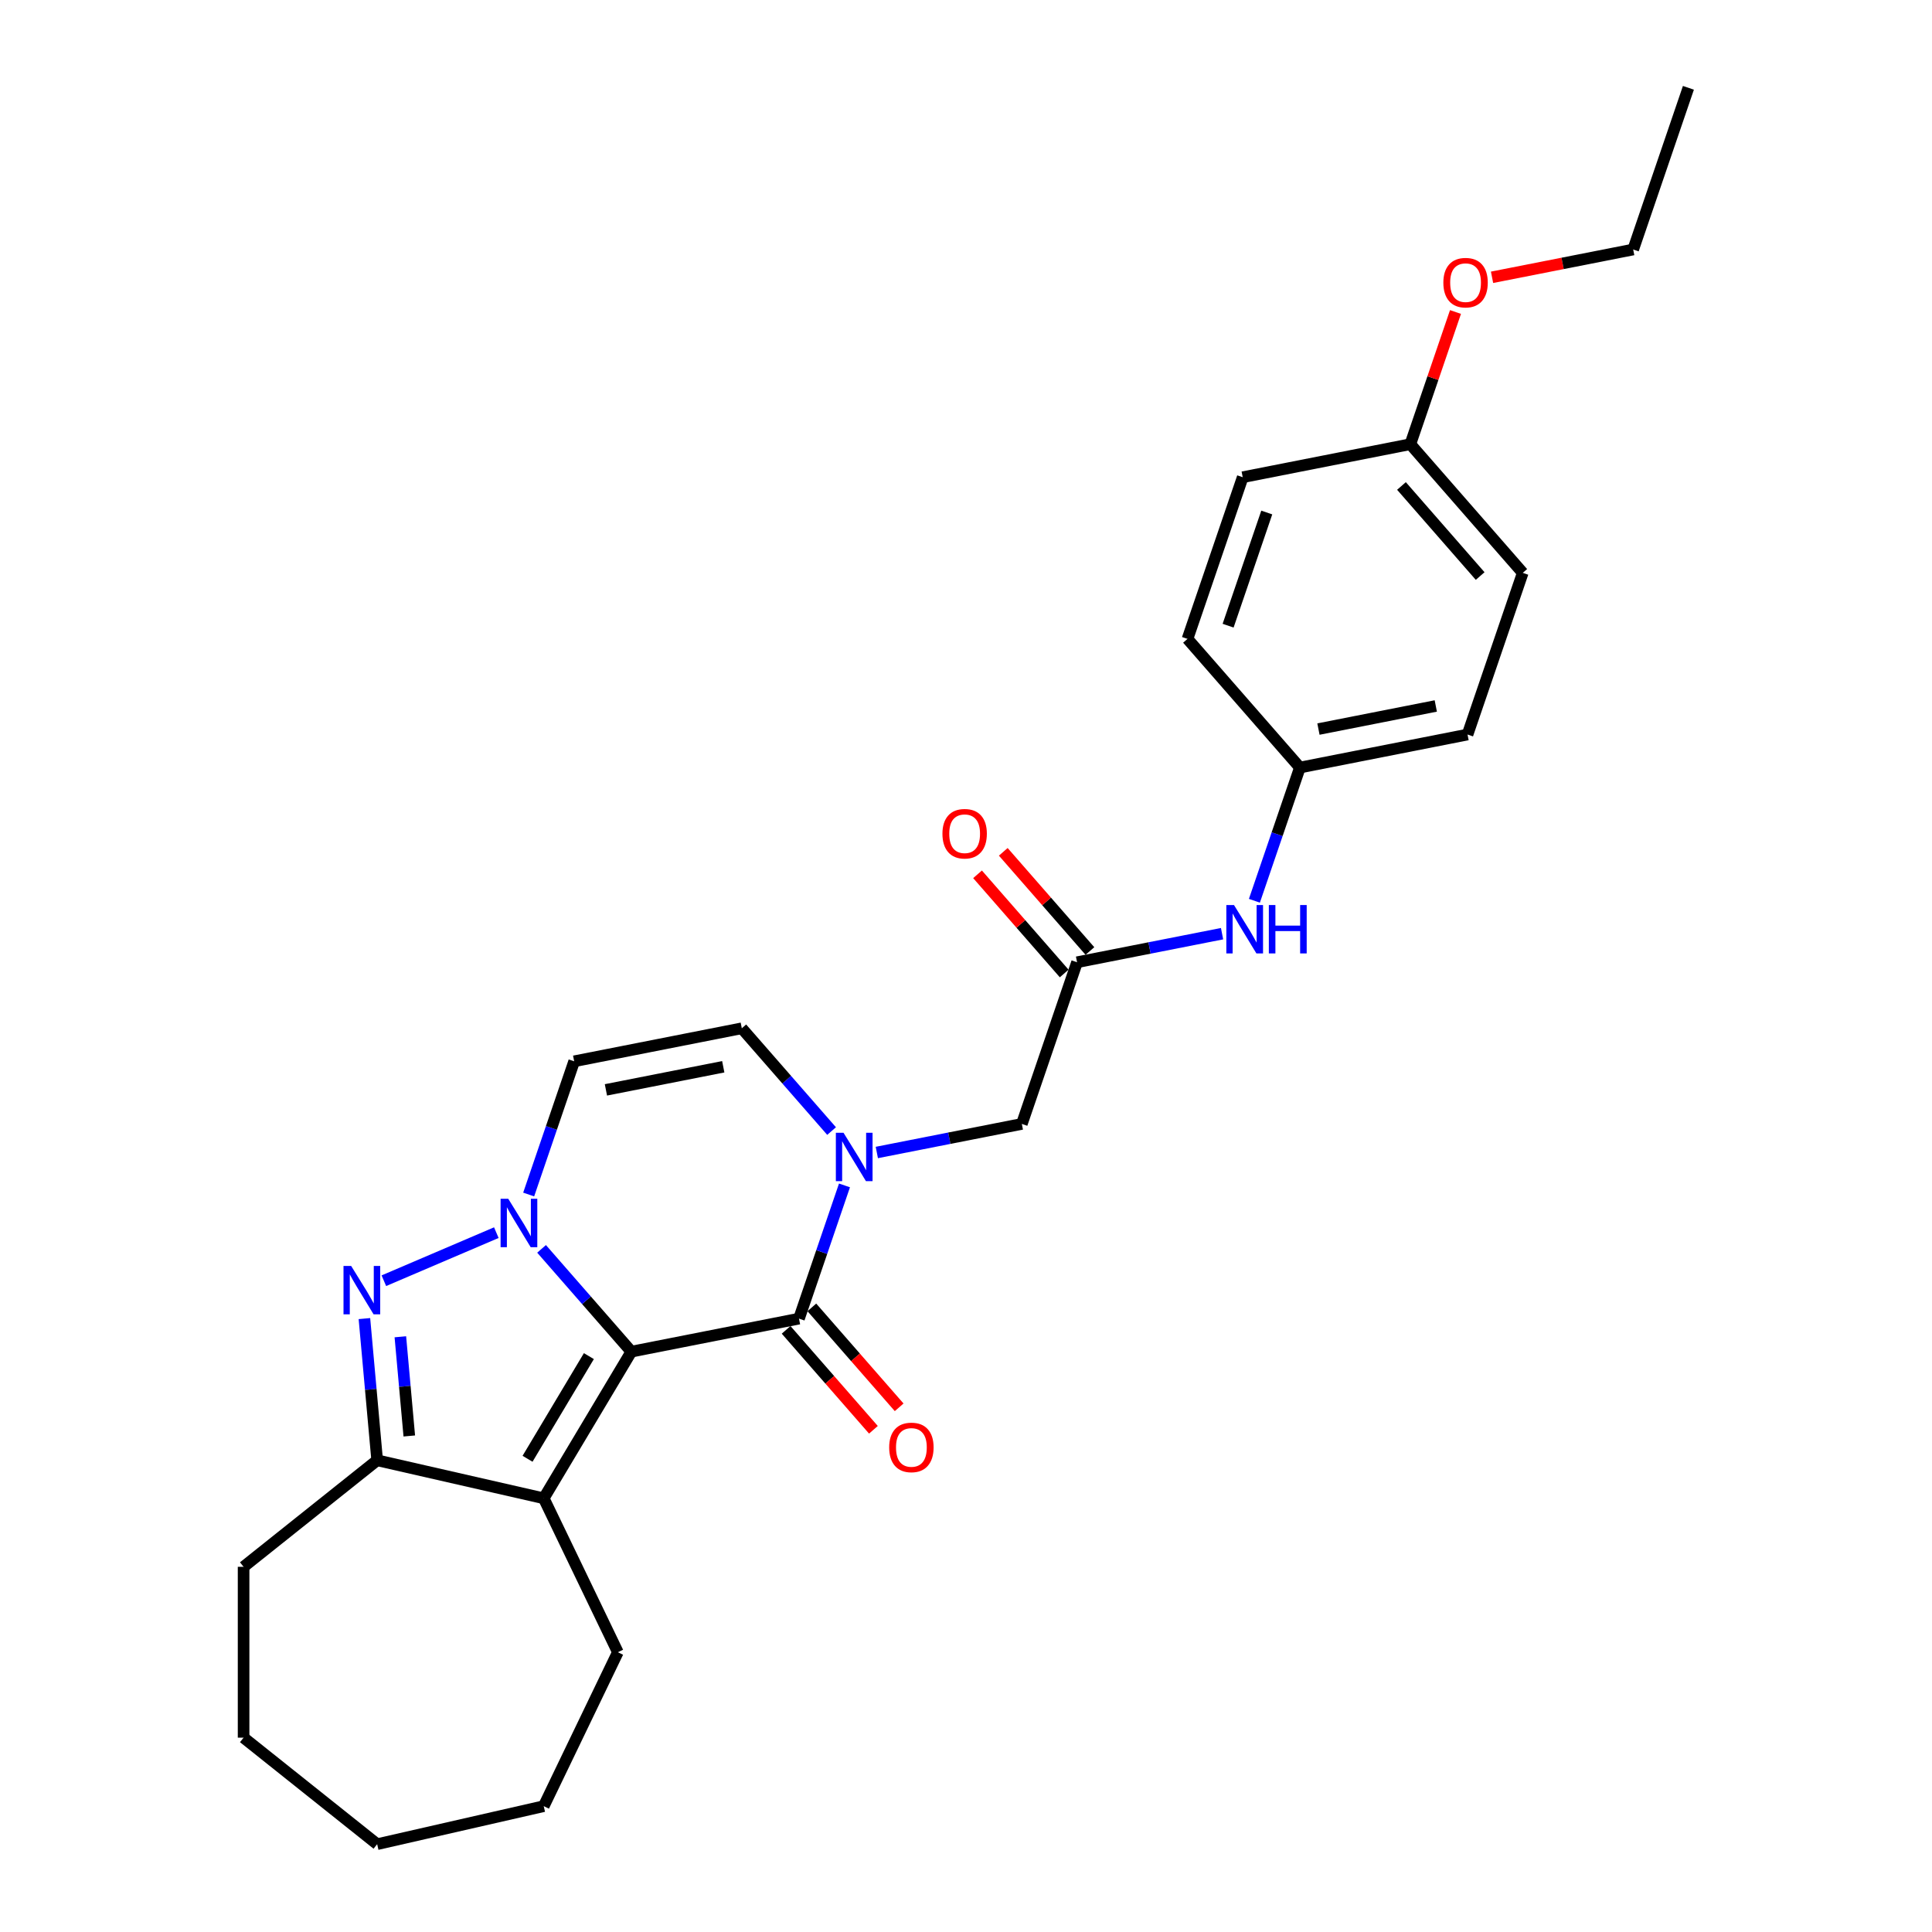 <?xml version='1.0' encoding='iso-8859-1'?>
<svg version='1.1' baseProfile='full'
              xmlns='http://www.w3.org/2000/svg'
                      xmlns:rdkit='http://www.rdkit.org/xml'
                      xmlns:xlink='http://www.w3.org/1999/xlink'
                  xml:space='preserve'
width='1000px' height='1000px' viewBox='0 0 1000 1000'>
<!-- END OF HEADER -->
<rect style='opacity:1.0;fill:#FFFFFF;stroke:none' width='1000' height='1000' x='0' y='0'> </rect>
<path class='bond-0' d='M 326.79,699.607 L 303.553,673.01' style='fill:none;fill-rule:evenodd;stroke:#000000;stroke-width:6px;stroke-linecap:butt;stroke-linejoin:miter;stroke-opacity:1' />
<path class='bond-0' d='M 303.553,673.01 L 280.316,646.413' style='fill:none;fill-rule:evenodd;stroke:#0000FF;stroke-width:6px;stroke-linecap:butt;stroke-linejoin:miter;stroke-opacity:1' />
<path class='bond-1' d='M 326.79,699.607 L 413.554,682.517' style='fill:none;fill-rule:evenodd;stroke:#000000;stroke-width:6px;stroke-linecap:butt;stroke-linejoin:miter;stroke-opacity:1' />
<path class='bond-2' d='M 326.79,699.607 L 281.434,775.52' style='fill:none;fill-rule:evenodd;stroke:#000000;stroke-width:6px;stroke-linecap:butt;stroke-linejoin:miter;stroke-opacity:1' />
<path class='bond-2' d='M 304.804,701.923 L 273.054,755.062' style='fill:none;fill-rule:evenodd;stroke:#000000;stroke-width:6px;stroke-linecap:butt;stroke-linejoin:miter;stroke-opacity:1' />
<path class='bond-3' d='M 256.9,638.016 L 198.683,662.899' style='fill:none;fill-rule:evenodd;stroke:#0000FF;stroke-width:6px;stroke-linecap:butt;stroke-linejoin:miter;stroke-opacity:1' />
<path class='bond-4' d='M 273.64,618.279 L 285.415,583.803' style='fill:none;fill-rule:evenodd;stroke:#0000FF;stroke-width:6px;stroke-linecap:butt;stroke-linejoin:miter;stroke-opacity:1' />
<path class='bond-4' d='M 285.415,583.803 L 297.19,549.327' style='fill:none;fill-rule:evenodd;stroke:#000000;stroke-width:6px;stroke-linecap:butt;stroke-linejoin:miter;stroke-opacity:1' />
<path class='bond-5' d='M 413.554,682.517 L 425.329,648.041' style='fill:none;fill-rule:evenodd;stroke:#000000;stroke-width:6px;stroke-linecap:butt;stroke-linejoin:miter;stroke-opacity:1' />
<path class='bond-5' d='M 425.329,648.041 L 437.104,613.565' style='fill:none;fill-rule:evenodd;stroke:#0000FF;stroke-width:6px;stroke-linecap:butt;stroke-linejoin:miter;stroke-opacity:1' />
<path class='bond-6' d='M 406.894,688.335 L 429.488,714.196' style='fill:none;fill-rule:evenodd;stroke:#000000;stroke-width:6px;stroke-linecap:butt;stroke-linejoin:miter;stroke-opacity:1' />
<path class='bond-6' d='M 429.488,714.196 L 452.082,740.056' style='fill:none;fill-rule:evenodd;stroke:#FF0000;stroke-width:6px;stroke-linecap:butt;stroke-linejoin:miter;stroke-opacity:1' />
<path class='bond-6' d='M 420.213,676.699 L 442.807,702.559' style='fill:none;fill-rule:evenodd;stroke:#000000;stroke-width:6px;stroke-linecap:butt;stroke-linejoin:miter;stroke-opacity:1' />
<path class='bond-6' d='M 442.807,702.559 L 465.401,728.42' style='fill:none;fill-rule:evenodd;stroke:#FF0000;stroke-width:6px;stroke-linecap:butt;stroke-linejoin:miter;stroke-opacity:1' />
<path class='bond-7' d='M 188.619,682.5 L 191.919,719.171' style='fill:none;fill-rule:evenodd;stroke:#0000FF;stroke-width:6px;stroke-linecap:butt;stroke-linejoin:miter;stroke-opacity:1' />
<path class='bond-7' d='M 191.919,719.171 L 195.22,755.843' style='fill:none;fill-rule:evenodd;stroke:#000000;stroke-width:6px;stroke-linecap:butt;stroke-linejoin:miter;stroke-opacity:1' />
<path class='bond-7' d='M 207.224,691.916 L 209.534,717.586' style='fill:none;fill-rule:evenodd;stroke:#0000FF;stroke-width:6px;stroke-linecap:butt;stroke-linejoin:miter;stroke-opacity:1' />
<path class='bond-7' d='M 209.534,717.586 L 211.845,743.256' style='fill:none;fill-rule:evenodd;stroke:#000000;stroke-width:6px;stroke-linecap:butt;stroke-linejoin:miter;stroke-opacity:1' />
<path class='bond-8' d='M 281.434,775.52 L 195.22,755.843' style='fill:none;fill-rule:evenodd;stroke:#000000;stroke-width:6px;stroke-linecap:butt;stroke-linejoin:miter;stroke-opacity:1' />
<path class='bond-9' d='M 281.434,775.52 L 319.803,855.194' style='fill:none;fill-rule:evenodd;stroke:#000000;stroke-width:6px;stroke-linecap:butt;stroke-linejoin:miter;stroke-opacity:1' />
<path class='bond-10' d='M 430.427,585.431 L 407.191,558.834' style='fill:none;fill-rule:evenodd;stroke:#0000FF;stroke-width:6px;stroke-linecap:butt;stroke-linejoin:miter;stroke-opacity:1' />
<path class='bond-10' d='M 407.191,558.834 L 383.954,532.237' style='fill:none;fill-rule:evenodd;stroke:#000000;stroke-width:6px;stroke-linecap:butt;stroke-linejoin:miter;stroke-opacity:1' />
<path class='bond-11' d='M 453.844,596.526 L 491.372,589.134' style='fill:none;fill-rule:evenodd;stroke:#0000FF;stroke-width:6px;stroke-linecap:butt;stroke-linejoin:miter;stroke-opacity:1' />
<path class='bond-11' d='M 491.372,589.134 L 528.9,581.743' style='fill:none;fill-rule:evenodd;stroke:#000000;stroke-width:6px;stroke-linecap:butt;stroke-linejoin:miter;stroke-opacity:1' />
<path class='bond-12' d='M 195.22,755.843 L 126.082,810.979' style='fill:none;fill-rule:evenodd;stroke:#000000;stroke-width:6px;stroke-linecap:butt;stroke-linejoin:miter;stroke-opacity:1' />
<path class='bond-13' d='M 297.19,549.327 L 383.954,532.237' style='fill:none;fill-rule:evenodd;stroke:#000000;stroke-width:6px;stroke-linecap:butt;stroke-linejoin:miter;stroke-opacity:1' />
<path class='bond-13' d='M 313.622,564.117 L 374.357,552.154' style='fill:none;fill-rule:evenodd;stroke:#000000;stroke-width:6px;stroke-linecap:butt;stroke-linejoin:miter;stroke-opacity:1' />
<path class='bond-14' d='M 557.481,498.058 L 528.9,581.743' style='fill:none;fill-rule:evenodd;stroke:#000000;stroke-width:6px;stroke-linecap:butt;stroke-linejoin:miter;stroke-opacity:1' />
<path class='bond-15' d='M 557.481,498.058 L 595.009,490.666' style='fill:none;fill-rule:evenodd;stroke:#000000;stroke-width:6px;stroke-linecap:butt;stroke-linejoin:miter;stroke-opacity:1' />
<path class='bond-15' d='M 595.009,490.666 L 632.537,483.274' style='fill:none;fill-rule:evenodd;stroke:#0000FF;stroke-width:6px;stroke-linecap:butt;stroke-linejoin:miter;stroke-opacity:1' />
<path class='bond-16' d='M 564.141,492.24 L 541.717,466.574' style='fill:none;fill-rule:evenodd;stroke:#000000;stroke-width:6px;stroke-linecap:butt;stroke-linejoin:miter;stroke-opacity:1' />
<path class='bond-16' d='M 541.717,466.574 L 519.294,440.908' style='fill:none;fill-rule:evenodd;stroke:#FF0000;stroke-width:6px;stroke-linecap:butt;stroke-linejoin:miter;stroke-opacity:1' />
<path class='bond-16' d='M 550.822,503.876 L 528.398,478.21' style='fill:none;fill-rule:evenodd;stroke:#000000;stroke-width:6px;stroke-linecap:butt;stroke-linejoin:miter;stroke-opacity:1' />
<path class='bond-16' d='M 528.398,478.21 L 505.975,452.544' style='fill:none;fill-rule:evenodd;stroke:#FF0000;stroke-width:6px;stroke-linecap:butt;stroke-linejoin:miter;stroke-opacity:1' />
<path class='bond-17' d='M 649.277,466.235 L 661.052,431.759' style='fill:none;fill-rule:evenodd;stroke:#0000FF;stroke-width:6px;stroke-linecap:butt;stroke-linejoin:miter;stroke-opacity:1' />
<path class='bond-17' d='M 661.052,431.759 L 672.827,397.283' style='fill:none;fill-rule:evenodd;stroke:#000000;stroke-width:6px;stroke-linecap:butt;stroke-linejoin:miter;stroke-opacity:1' />
<path class='bond-18' d='M 672.827,397.283 L 614.645,330.688' style='fill:none;fill-rule:evenodd;stroke:#000000;stroke-width:6px;stroke-linecap:butt;stroke-linejoin:miter;stroke-opacity:1' />
<path class='bond-19' d='M 672.827,397.283 L 759.591,380.193' style='fill:none;fill-rule:evenodd;stroke:#000000;stroke-width:6px;stroke-linecap:butt;stroke-linejoin:miter;stroke-opacity:1' />
<path class='bond-19' d='M 682.424,377.367 L 743.159,365.404' style='fill:none;fill-rule:evenodd;stroke:#000000;stroke-width:6px;stroke-linecap:butt;stroke-linejoin:miter;stroke-opacity:1' />
<path class='bond-20' d='M 319.803,855.194 L 281.434,934.868' style='fill:none;fill-rule:evenodd;stroke:#000000;stroke-width:6px;stroke-linecap:butt;stroke-linejoin:miter;stroke-opacity:1' />
<path class='bond-21' d='M 729.991,229.914 L 788.173,296.509' style='fill:none;fill-rule:evenodd;stroke:#000000;stroke-width:6px;stroke-linecap:butt;stroke-linejoin:miter;stroke-opacity:1' />
<path class='bond-21' d='M 725.399,251.539 L 766.127,298.156' style='fill:none;fill-rule:evenodd;stroke:#000000;stroke-width:6px;stroke-linecap:butt;stroke-linejoin:miter;stroke-opacity:1' />
<path class='bond-22' d='M 729.991,229.914 L 741.675,195.703' style='fill:none;fill-rule:evenodd;stroke:#000000;stroke-width:6px;stroke-linecap:butt;stroke-linejoin:miter;stroke-opacity:1' />
<path class='bond-22' d='M 741.675,195.703 L 753.36,161.492' style='fill:none;fill-rule:evenodd;stroke:#FF0000;stroke-width:6px;stroke-linecap:butt;stroke-linejoin:miter;stroke-opacity:1' />
<path class='bond-23' d='M 729.991,229.914 L 643.227,247.004' style='fill:none;fill-rule:evenodd;stroke:#000000;stroke-width:6px;stroke-linecap:butt;stroke-linejoin:miter;stroke-opacity:1' />
<path class='bond-24' d='M 614.645,330.688 L 643.227,247.004' style='fill:none;fill-rule:evenodd;stroke:#000000;stroke-width:6px;stroke-linecap:butt;stroke-linejoin:miter;stroke-opacity:1' />
<path class='bond-24' d='M 635.669,323.852 L 655.676,265.273' style='fill:none;fill-rule:evenodd;stroke:#000000;stroke-width:6px;stroke-linecap:butt;stroke-linejoin:miter;stroke-opacity:1' />
<path class='bond-25' d='M 759.591,380.193 L 788.173,296.509' style='fill:none;fill-rule:evenodd;stroke:#000000;stroke-width:6px;stroke-linecap:butt;stroke-linejoin:miter;stroke-opacity:1' />
<path class='bond-26' d='M 126.082,810.979 L 126.082,899.41' style='fill:none;fill-rule:evenodd;stroke:#000000;stroke-width:6px;stroke-linecap:butt;stroke-linejoin:miter;stroke-opacity:1' />
<path class='bond-27' d='M 772.279,143.529 L 808.808,136.334' style='fill:none;fill-rule:evenodd;stroke:#FF0000;stroke-width:6px;stroke-linecap:butt;stroke-linejoin:miter;stroke-opacity:1' />
<path class='bond-27' d='M 808.808,136.334 L 845.337,129.139' style='fill:none;fill-rule:evenodd;stroke:#000000;stroke-width:6px;stroke-linecap:butt;stroke-linejoin:miter;stroke-opacity:1' />
<path class='bond-28' d='M 845.337,129.139 L 873.918,45.455' style='fill:none;fill-rule:evenodd;stroke:#000000;stroke-width:6px;stroke-linecap:butt;stroke-linejoin:miter;stroke-opacity:1' />
<path class='bond-29' d='M 281.434,934.868 L 195.22,954.545' style='fill:none;fill-rule:evenodd;stroke:#000000;stroke-width:6px;stroke-linecap:butt;stroke-linejoin:miter;stroke-opacity:1' />
<path class='bond-30' d='M 126.082,899.41 L 195.22,954.545' style='fill:none;fill-rule:evenodd;stroke:#000000;stroke-width:6px;stroke-linecap:butt;stroke-linejoin:miter;stroke-opacity:1' />
<path  class='atom-1' d='M 263.072 620.49
L 271.278 633.755
Q 272.092 635.064, 273.401 637.434
Q 274.71 639.804, 274.78 639.945
L 274.78 620.49
L 278.105 620.49
L 278.105 645.534
L 274.674 645.534
L 265.866 631.031
Q 264.841 629.333, 263.744 627.388
Q 262.683 625.442, 262.365 624.841
L 262.365 645.534
L 259.11 645.534
L 259.11 620.49
L 263.072 620.49
' fill='#0000FF'/>
<path  class='atom-3' d='M 181.757 655.246
L 189.964 668.51
Q 190.777 669.819, 192.086 672.189
Q 193.395 674.559, 193.465 674.701
L 193.465 655.246
L 196.79 655.246
L 196.79 680.289
L 193.359 680.289
L 184.552 665.787
Q 183.526 664.089, 182.429 662.143
Q 181.368 660.198, 181.05 659.597
L 181.05 680.289
L 177.795 680.289
L 177.795 655.246
L 181.757 655.246
' fill='#0000FF'/>
<path  class='atom-5' d='M 436.6 586.311
L 444.806 599.575
Q 445.62 600.884, 446.929 603.254
Q 448.237 605.624, 448.308 605.765
L 448.308 586.311
L 451.633 586.311
L 451.633 611.354
L 448.202 611.354
L 439.394 596.852
Q 438.369 595.154, 437.272 593.208
Q 436.211 591.263, 435.893 590.661
L 435.893 611.354
L 432.638 611.354
L 432.638 586.311
L 436.6 586.311
' fill='#0000FF'/>
<path  class='atom-11' d='M 638.71 468.446
L 646.916 481.711
Q 647.73 483.02, 649.038 485.39
Q 650.347 487.76, 650.418 487.901
L 650.418 468.446
L 653.743 468.446
L 653.743 493.49
L 650.312 493.49
L 641.504 478.987
Q 640.478 477.289, 639.382 475.344
Q 638.321 473.398, 638.002 472.797
L 638.002 493.49
L 634.748 493.49
L 634.748 468.446
L 638.71 468.446
' fill='#0000FF'/>
<path  class='atom-11' d='M 656.75 468.446
L 660.145 468.446
L 660.145 479.093
L 672.95 479.093
L 672.95 468.446
L 676.346 468.446
L 676.346 493.49
L 672.95 493.49
L 672.95 481.923
L 660.145 481.923
L 660.145 493.49
L 656.75 493.49
L 656.75 468.446
' fill='#0000FF'/>
<path  class='atom-12' d='M 460.24 749.183
Q 460.24 743.169, 463.211 739.809
Q 466.183 736.449, 471.736 736.449
Q 477.29 736.449, 480.261 739.809
Q 483.232 743.169, 483.232 749.183
Q 483.232 755.267, 480.226 758.733
Q 477.219 762.164, 471.736 762.164
Q 466.218 762.164, 463.211 758.733
Q 460.24 755.302, 460.24 749.183
M 471.736 759.335
Q 475.556 759.335, 477.608 756.788
Q 479.695 754.206, 479.695 749.183
Q 479.695 744.266, 477.608 741.79
Q 475.556 739.278, 471.736 739.278
Q 467.916 739.278, 465.829 741.755
Q 463.777 744.231, 463.777 749.183
Q 463.777 754.241, 465.829 756.788
Q 467.916 759.335, 471.736 759.335
' fill='#FF0000'/>
<path  class='atom-13' d='M 487.803 431.534
Q 487.803 425.52, 490.775 422.16
Q 493.746 418.8, 499.299 418.8
Q 504.853 418.8, 507.824 422.16
Q 510.795 425.52, 510.795 431.534
Q 510.795 437.618, 507.789 441.084
Q 504.782 444.515, 499.299 444.515
Q 493.781 444.515, 490.775 441.084
Q 487.803 437.653, 487.803 431.534
M 499.299 441.686
Q 503.12 441.686, 505.171 439.139
Q 507.258 436.557, 507.258 431.534
Q 507.258 426.617, 505.171 424.141
Q 503.12 421.629, 499.299 421.629
Q 495.479 421.629, 493.392 424.105
Q 491.34 426.582, 491.34 431.534
Q 491.34 436.592, 493.392 439.139
Q 495.479 441.686, 499.299 441.686
' fill='#FF0000'/>
<path  class='atom-22' d='M 747.077 146.3
Q 747.077 140.287, 750.048 136.926
Q 753.019 133.566, 758.573 133.566
Q 764.126 133.566, 767.097 136.926
Q 770.069 140.287, 770.069 146.3
Q 770.069 152.384, 767.062 155.85
Q 764.055 159.282, 758.573 159.282
Q 753.054 159.282, 750.048 155.85
Q 747.077 152.419, 747.077 146.3
M 758.573 156.452
Q 762.393 156.452, 764.444 153.905
Q 766.531 151.323, 766.531 146.3
Q 766.531 141.383, 764.444 138.907
Q 762.393 136.396, 758.573 136.396
Q 754.752 136.396, 752.665 138.872
Q 750.614 141.348, 750.614 146.3
Q 750.614 151.358, 752.665 153.905
Q 754.752 156.452, 758.573 156.452
' fill='#FF0000'/>
</svg>
